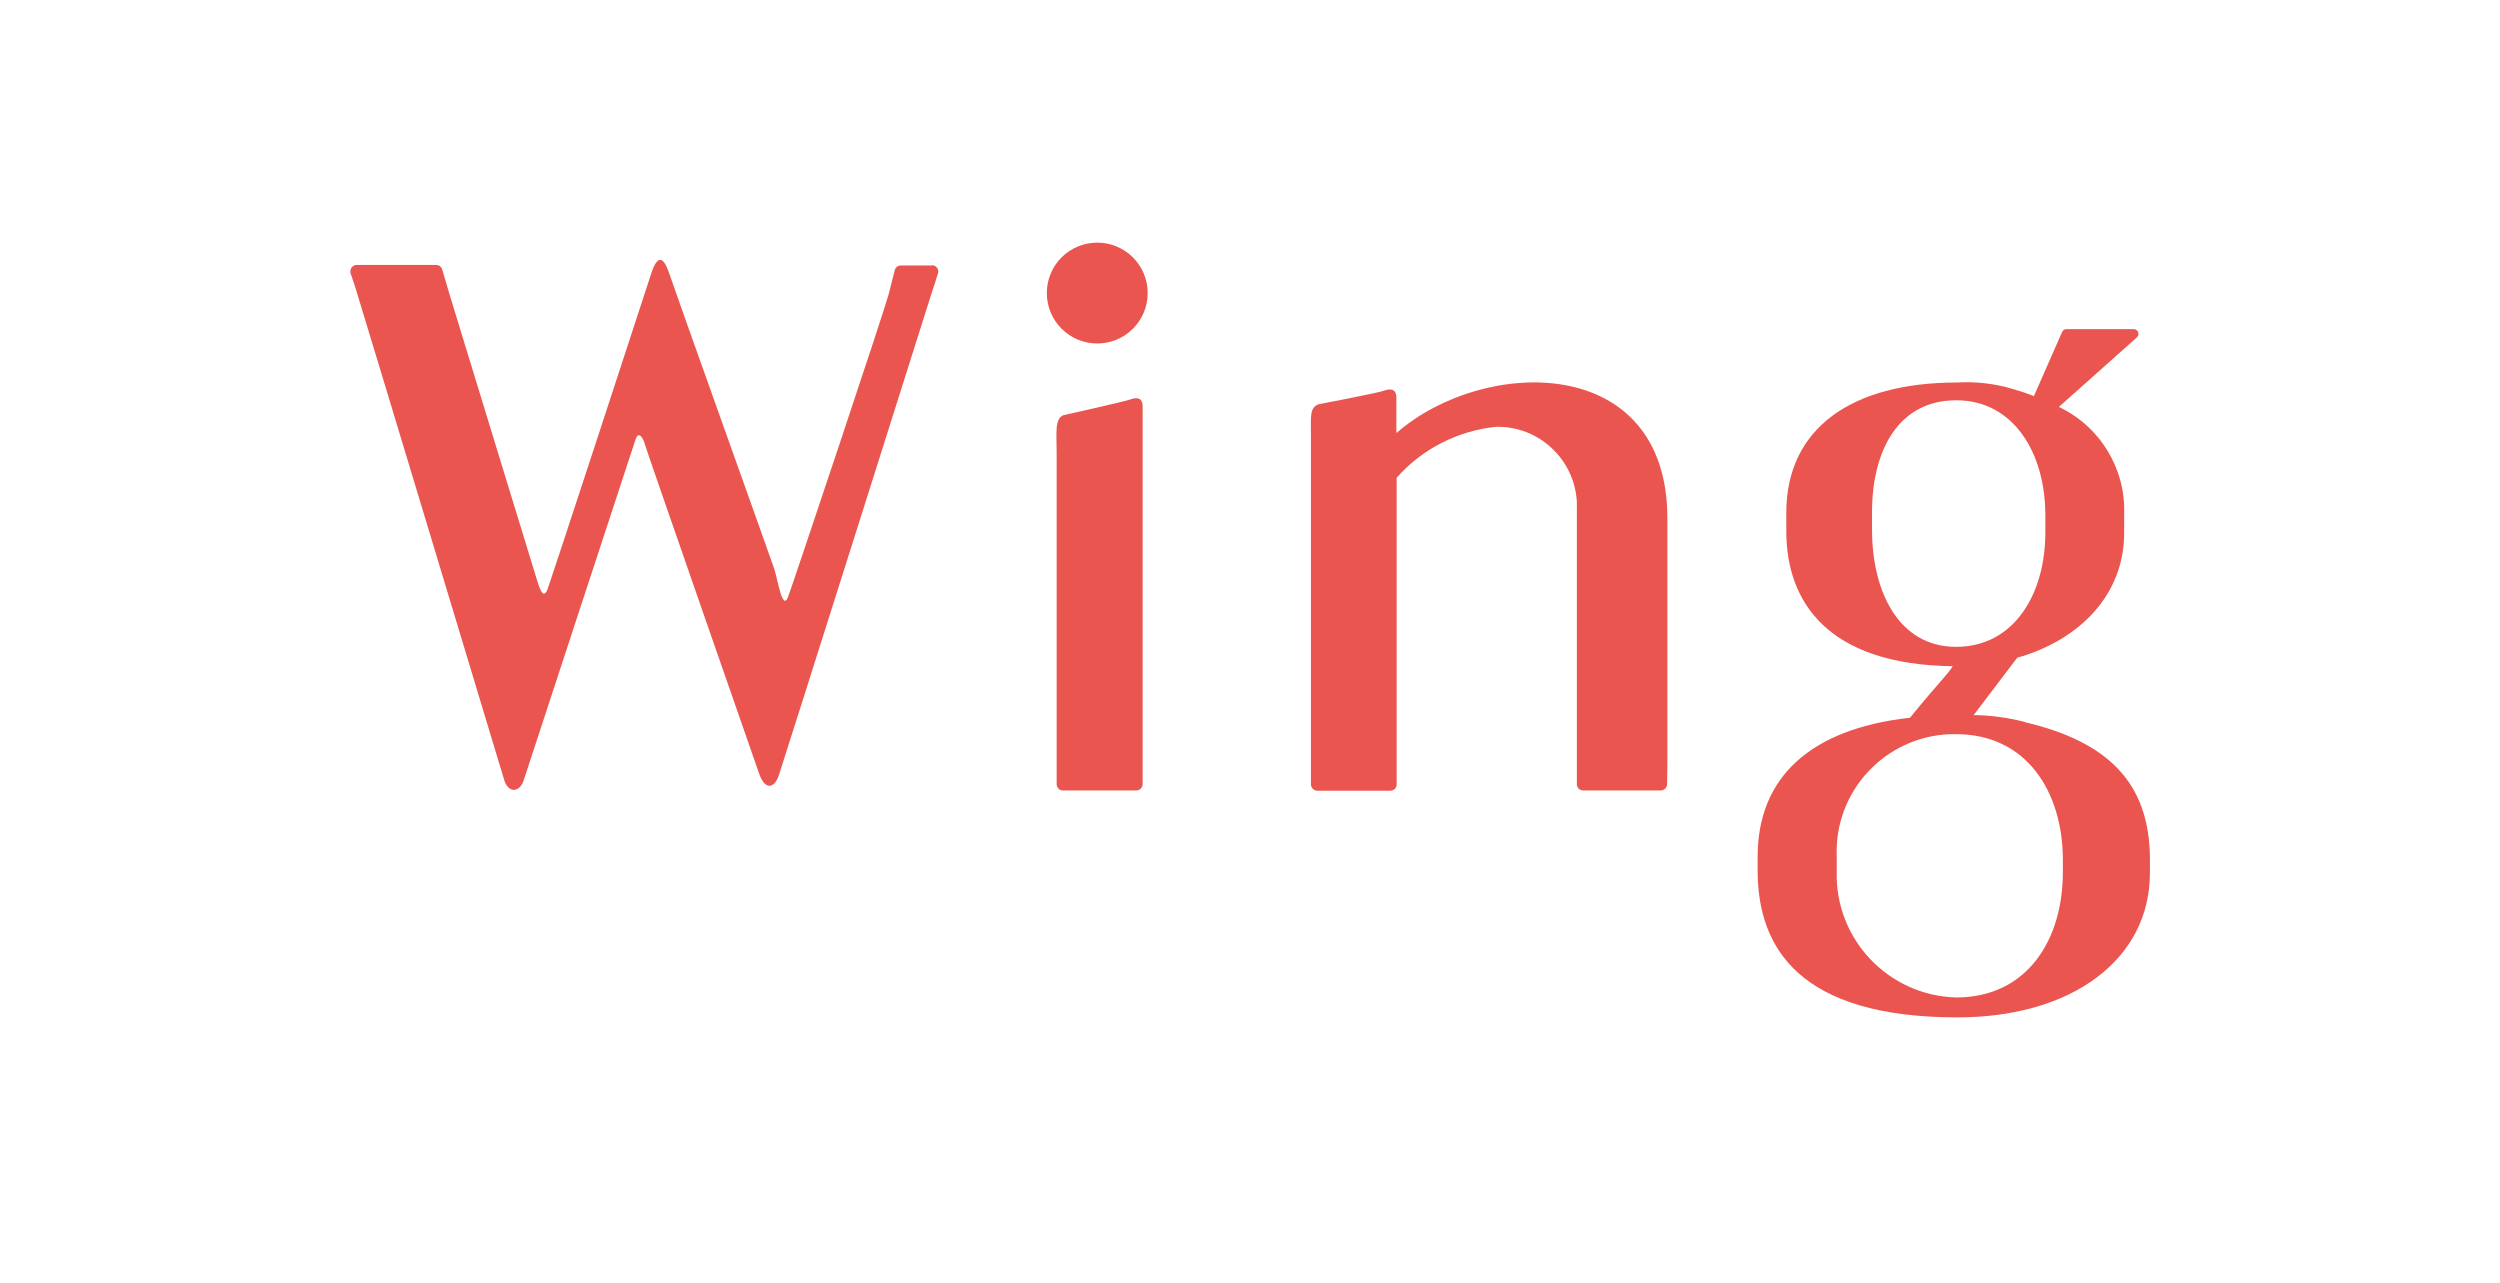 <?xml version="1.0" encoding="UTF-8"?>
<svg id="_레이어_1" data-name="레이어 1" xmlns="http://www.w3.org/2000/svg" width="94.191" height="48.333" viewBox="0 0 94.19 48.33">
  <defs>
    <style>
      .cls-1 {
        fill: #ea5550;
      }

      .cls-2 {
        fill: none;
      }
    </style>
  </defs>
  <rect class="cls-2" width="94.19" height="48.33"/>
  <g>
    <path id="_パス_3" data-name="パス 3" class="cls-1" d="m35.11,10h-1.17c-.11,0-.2.07-.23.18-.05.19-.15.58-.23.91-.13.52-3.58,10.84-3.79,11.4s-.39-.67-.52-1.06-3.7-10.36-3.96-11.14c-.22-.66-.45-.67-.67,0-.29.9-3.73,11.41-3.9,11.88s-.31.01-.44-.42-3.13-10.21-3.26-10.65c-.09-.3-.21-.72-.28-.95-.03-.1-.12-.17-.23-.17h-2.99c-.13,0-.24.11-.24.24,0,.03,0,.05.01.08.07.21.16.46.19.57.14.43,5.61,18.56,5.61,18.56.18.48.58.4.72-.03.13-.41,4.23-12.89,4.23-12.89.13-.3.3.07.34.24s4.32,12.45,4.32,12.45c.22.57.55.5.72.02.11-.31,5.77-18.21,5.77-18.21.07-.2.17-.52.23-.71.04-.12-.03-.26-.16-.3-.02,0-.05-.01-.07-.01"/>
    <path id="_パス_4" data-name="パス 4" class="cls-1" d="m41.34,9.14c-1.05,0-1.9.85-1.9,1.9s.85,1.9,1.9,1.9c1.05,0,1.9-.85,1.9-1.9s-.85-1.9-1.9-1.9h0"/>
    <path id="_パス_5" data-name="パス 5" class="cls-1" d="m52.61,16.3v-1.32c0-.36-.26-.34-.47-.26s-2.46.51-2.46.51c-.34.13-.29.43-.29,1.21v13.11c0,.13.11.24.24.24h2.75c.13,0,.24-.1.24-.23h0v-11.56c.96-1.09,2.3-1.77,3.74-1.92,1.62-.04,2.97,1.23,3.05,2.84v9.92c0,.3,0,.54,0,.71,0,.13.11.23.24.23h2.92c.13,0,.23-.1.24-.23,0-.21.01-.51.01-.71v-9.31c0-6.24-6.92-6.08-10.19-3.23"/>
    <path id="_パス_6" data-name="パス 6" class="cls-1" d="m42.58,15.05c-.21.08-2.51.59-2.51.59-.34.13-.26.65-.26,1.42v12.48c0,.13.1.24.23.24,0,0,0,0,0,0h2.77c.13,0,.23-.1.24-.23v-14.24c0-.36-.26-.34-.47-.26"/>
    <path id="_パス_7" data-name="パス 7" class="cls-1" d="m76.29,27.2c-.66-.17-1.34-.26-2.02-.26h.09s1.64-2.16,1.64-2.16c2.37-.67,4.03-2.39,4.03-4.7v-.68c.07-1.73-.9-3.33-2.46-4.07l2.94-2.62c.07-.07.08-.18.01-.25-.03-.04-.08-.06-.13-.06h-2.54c-.07,0-.13.04-.16.11l-1.06,2.41c-.26-.1-.53-.19-.81-.27-.67-.2-1.38-.28-2.08-.24-4,0-6.44,1.74-6.44,4.91v.69c0,2.66,1.55,5.03,6.27,5.09-.17.29-.48.56-1.61,1.94-3.75.42-5.74,2.24-5.74,5.24v.51c0,2.93,1.58,5.54,7.53,5.54,4.32,0,7.25-2.19,7.25-5.44v-.51c0-2.92-1.62-4.44-4.7-5.17m-5.77-7.26v-.65c0-2.35,1.01-4.22,3.17-4.22s3.36,1.98,3.36,4.33v.65c0,2.35-1.2,4.31-3.36,4.31s-3.17-2.07-3.17-4.42m7.19,12.91c0,2.57-1.36,4.72-4.02,4.72-2.56-.07-4.57-2.2-4.5-4.75,0-.03,0-.06,0-.08v-.48c-.1-2.45,1.81-4.51,4.26-4.61.08,0,.16,0,.24,0,2.65,0,4.02,2.17,4.02,4.74v.48Z"/>
  </g>
</svg>